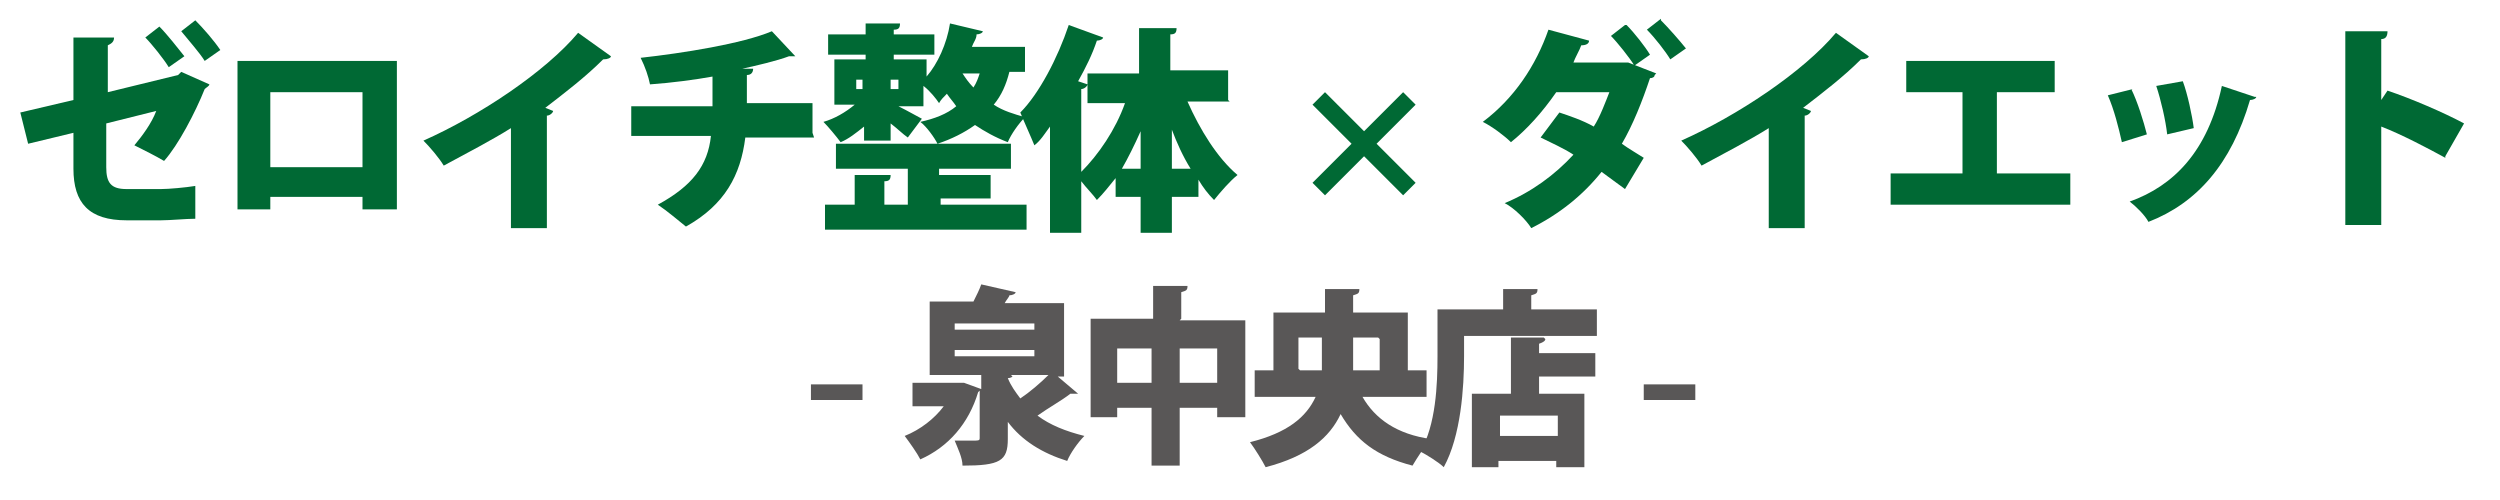 <?xml version="1.0" encoding="UTF-8"?>
<svg id="_レイヤー_1" data-name="レイヤー_1" xmlns="http://www.w3.org/2000/svg" version="1.1" viewBox="0 0 160 32">
  <!-- Generator: Adobe Illustrator 29.7.1, SVG Export Plug-In . SVG Version: 2.1.1 Build 8)  -->
  <defs>
    <style>
      .st0 {
        fill: #595757;
      }

      .st1 {
        fill: #006934;
      }
    </style>
  </defs>
  <g>
    <path class="st1" d="M13.4,5.4c0,.1-.2.2-.3.3-.6,1.5-1.7,3.6-2.6,4.6-.5-.3-1.3-.7-1.9-1,.5-.6,1.1-1.4,1.4-2.2l-3.2.8v2.8c0,1,.3,1.4,1.3,1.4h2.2c.5,0,1.6-.1,2.2-.2,0,.6,0,1.5,0,2.1-.6,0-1.6.1-2.2.1h-2.2c-2.4,0-3.4-1.1-3.4-3.3v-2.3l-2.9.7-.5-2,3.4-.8V2.4h2.6c0,.3-.2.4-.4.5v3l4.5-1.1.2-.2,1.8.8ZM10.2,1.7c.5.5,1.2,1.4,1.6,1.9l-1,.7c-.3-.5-1.1-1.5-1.5-1.9l.9-.7ZM12.5,1.3c.5.5,1.2,1.3,1.6,1.9l-1,.7c-.3-.5-1.1-1.4-1.5-1.9l.9-.7Z"/>
    <path class="st1" d="M25.4,3.9v9.5h-2.2v-.8h-5.9v.8h-2.1V3.9h10.2ZM23.2,10.7v-4.8h-5.9v4.8h5.9Z"/>
    <path class="st1" d="M32.7,8.2c-1.1.7-3,1.7-4.3,2.4-.3-.5-.9-1.2-1.3-1.6,3.6-1.6,7.8-4.4,9.9-6.9l2.1,1.5c0,.1-.2.2-.5.2-1.1,1.1-2.4,2.1-3.7,3.1l.5.2c0,.1-.2.3-.4.3v7.2h-2.3v-6.3Z"/>
    <path class="st1" d="M52.1,8.8h-4.4c-.3,2.4-1.3,4.3-3.8,5.7-.5-.4-1.2-1-1.8-1.4,2.2-1.2,3.2-2.5,3.4-4.4h-5.1v-1.9h5.2v-1.9c-1.1.2-2.6.4-4,.5-.1-.5-.3-1.1-.6-1.7,2.7-.3,6.5-.9,8.4-1.7l1.5,1.6c0,0-.2,0-.4,0-.8.3-2.1.6-3,.8h.7c0,.2-.1.4-.4.4,0,.7,0,1.3,0,1.8h4.2v1.9Z"/>
    <path class="st1" d="M55.3,9v-.9c-.5.4-1,.8-1.5,1-.3-.4-.8-1-1.1-1.3.7-.2,1.4-.6,2-1.1h-1.3v-2.9h2v-.3h-2.4v-1.3h2.4v-.7h2.2c0,.3-.1.4-.4.4v.3h2.6v1.3h-2.6v.3h2.1v1.1c.7-.8,1.3-2.1,1.5-3.4l2.1.5c0,.1-.2.2-.4.2,0,.3-.2.5-.3.8h3.4v1.6h-1c-.2.8-.5,1.5-1,2.1.6.4,1.3.6,2,.8-.4.4-.9,1.1-1.1,1.6-.8-.3-1.5-.7-2.1-1.1-.7.5-1.5.9-2.4,1.2-.2-.4-.7-1.1-1.1-1.4.9-.2,1.7-.5,2.3-1-.2-.3-.4-.5-.6-.8-.2.2-.4.4-.5.6-.2-.3-.6-.8-1-1.1v1.3h-1.6c.6.3,1.3.7,1.5.8l-.9,1.2c-.3-.2-.7-.6-1.1-.9v1.1h-1.8ZM60.2,12.7v.4h5.5v1.6h-12.9v-1.6h1.9v-1.9h2.3c0,.3-.1.4-.4.4v1.5h1.5v-2.3h-4.6v-1.6h11.2v1.6h-4.6v.4h3.3v1.5h-3.3ZM54.8,5.1v.6h.4v-.6h-.4ZM57.5,5.1h-.5v.6h.5v-.6ZM61.6,4.7c.2.3.4.6.7.9.2-.3.3-.6.4-.9h-1.1Z"/>
    <path class="st1" d="M78.7,6.5h-2.7c.8,1.8,1.9,3.6,3.2,4.7-.5.4-1.1,1.1-1.5,1.6-.4-.4-.7-.8-1-1.3v1.1h-1.7v2.3h-2v-2.3h-1.6v-1.2c-.4.5-.8,1-1.2,1.4-.2-.3-.7-.8-1-1.2v3.3h-2v-6.8c-.3.4-.6.9-1,1.2-.2-.5-.7-1.6-.9-2.1,1.2-1.2,2.4-3.5,3.1-5.6l2.2.8c0,.1-.2.2-.4.2-.3.9-.7,1.7-1.2,2.6l.6.2c0,.1-.2.3-.4.3v5.3c1.1-1.1,2.2-2.7,2.8-4.4h-2.4v-1.9h3.3V1.8h2.4c0,.3-.1.4-.4.4v2.3h3.7v1.9ZM73,8.4c-.4.9-.8,1.7-1.2,2.4h1.2v-2.4ZM75,10.8h1.2c-.5-.8-.9-1.7-1.2-2.5v2.5Z"/>
    <path class="st1" d="M90.6,11.7l-.8.8-2.5-2.5-2.5,2.5-.8-.8,2.5-2.5-2.5-2.5.8-.8,2.5,2.5,2.5-2.5.8.8-2.5,2.5,2.5,2.5Z"/>
    <path class="st1" d="M105.9,4.8c0,.1-.1.2-.3.2-.5,1.5-1.1,3-1.8,4.2.4.3,1.1.7,1.4.9l-1.2,2c-.4-.3-1.1-.8-1.5-1.1-1.2,1.5-2.7,2.7-4.5,3.6-.3-.5-1.1-1.3-1.7-1.6,1.7-.7,3.2-1.8,4.4-3.1-.6-.4-1.5-.8-2.1-1.1l1.2-1.6c.6.2,1.5.5,2.2.9.4-.6.8-1.7,1-2.2h-3.4c-.9,1.3-1.9,2.4-2.9,3.2-.4-.4-1.2-1-1.8-1.3,2-1.5,3.4-3.6,4.2-5.9l2.6.7c0,.2-.2.3-.5.3-.1.3-.4.8-.5,1.1h3.5c0,0,1.8.7,1.8.7ZM104.1,1.6c.5.5,1.2,1.4,1.5,1.9l-1,.7c-.3-.5-1.1-1.5-1.5-1.9l.9-.7ZM106.3,1.3c.5.5,1.2,1.3,1.6,1.8l-1,.7c-.3-.5-1-1.4-1.5-1.9l.9-.7Z"/>
    <path class="st1" d="M113.2,8.2c-1.1.7-3,1.7-4.3,2.4-.3-.5-.9-1.2-1.3-1.6,3.6-1.6,7.8-4.4,9.9-6.9l2.1,1.5c0,.1-.2.2-.5.2-1.1,1.1-2.4,2.1-3.7,3.1l.5.2c0,.1-.2.3-.4.3v7.2h-2.3v-6.3Z"/>
    <path class="st1" d="M121.9,3.9h9.6v2h-3.7v5.2h4.7v2h-11.5v-2h4.6v-5.2h-3.6v-2Z"/>
    <path class="st1" d="M136.4,5.7c.4.8.8,2.1,1,2.9l-1.6.5c-.2-.9-.5-2.1-.9-3l1.6-.4ZM144.4,6.2c0,.1-.2.2-.4.2-1.2,4.1-3.4,6.6-6.5,7.8-.2-.4-.8-1-1.2-1.3,2.8-1,5-3.2,5.9-7.4l2.1.7ZM139.7,5.2c.3.8.6,2.2.7,3l-1.7.4c-.1-.9-.4-2.2-.7-3.1l1.7-.3Z"/>
    <path class="st1" d="M156.5,10.1c-1.1-.6-2.8-1.5-4.1-2v6.3h-2.3V2h2.7c0,.3-.1.5-.4.5v3.9l.4-.6c1.5.5,3.6,1.4,4.9,2.1l-1.2,2.1Z"/>
  </g>
  <g>
    <path class="st0" d="M51.9,24.6h3.3v1h-3.3v-1Z"/>
    <path class="st0" d="M67.7,24.1l1.3,1.1c0,0-.2,0-.3,0s0,0-.2,0c-.5.4-1.4.9-2.1,1.4.8.6,1.8,1,3,1.3-.4.4-.9,1.1-1.1,1.6-1.6-.5-2.9-1.3-3.8-2.5v1.1c0,1.4-.5,1.7-2.9,1.7,0-.5-.3-1.1-.5-1.6.3,0,.7,0,1,0,.6,0,.6,0,.6-.2v-3s0,0-.1.1c-.6,2-1.9,3.5-3.7,4.3-.2-.4-.7-1.1-1-1.5,1-.4,1.9-1.1,2.5-1.9h-2v-1.5h3.3s1.1.4,1.1.4v-.9h-3.3v-4.7h2.8c.2-.4.4-.8.5-1.1l2.2.5c0,.1-.2.2-.4.2,0,.1-.2.3-.3.5h3.8v4.7h-.3ZM61.1,20.7v.4h5.1v-.4h-5.1ZM61.1,22.4v.4h5.1v-.4h-5.1ZM64.8,24.1c0,0-.1.1-.3.1h0c.2.5.5.9.8,1.3.6-.4,1.3-1,1.8-1.5h-2.4Z"/>
    <path class="st0" d="M75.5,20.5h4.2v6.2h-1.8v-.6h-2.4v3.7h-1.8v-3.7h-2.2v.6h-1.7v-6.3h4v-2.1h2.2c0,.3-.1.3-.4.4v1.7ZM71.5,24.5h2.2v-2.2h-2.2v2.2ZM75.5,24.5h2.4v-2.2h-2.4v2.2Z"/>
    <path class="st0" d="M91.2,25.4h-4c.8,1.4,2.2,2.4,4.4,2.7-.4.4-.9,1.2-1.2,1.7-2.3-.6-3.6-1.6-4.6-3.3-.7,1.5-2.1,2.7-4.8,3.4-.2-.4-.7-1.2-1-1.6,2.4-.6,3.6-1.6,4.2-2.9h-3.9v-1.7h1.2v-3.7h3.3v-1.5h2.2c0,.3-.1.3-.4.4v1.1h3.5v3.7h1.2v1.7ZM83.2,23.7h1.4c0-.4,0-.7,0-1.1v-1h-1.5v2ZM88.2,21.6h-1.6v1c0,.3,0,.7,0,1.1h1.7v-2Z"/>
    <path class="st0" d="M98,19.8h4.2v1.7h-8.5v1.3c0,2-.2,5.1-1.3,7.1-.3-.3-1.1-.8-1.5-1,1-1.7,1.1-4.3,1.1-6.1v-3h4.2v-1.3h2.2c0,.3-.1.3-.4.4v.9ZM98.9,21.7c0,.1-.1.2-.4.3v.6h3.6v1.5h-3.6v1.1h2.9v4.7h-1.8v-.4h-3.7v.4h-1.7v-4.7h2.5v-3.6h2.1ZM99.7,27.9v-1.3h-3.7v1.3h3.7Z"/>
    <path class="st0" d="M105.2,24.6h3.3v1h-3.3v-1Z"/>
  </g>
</svg>